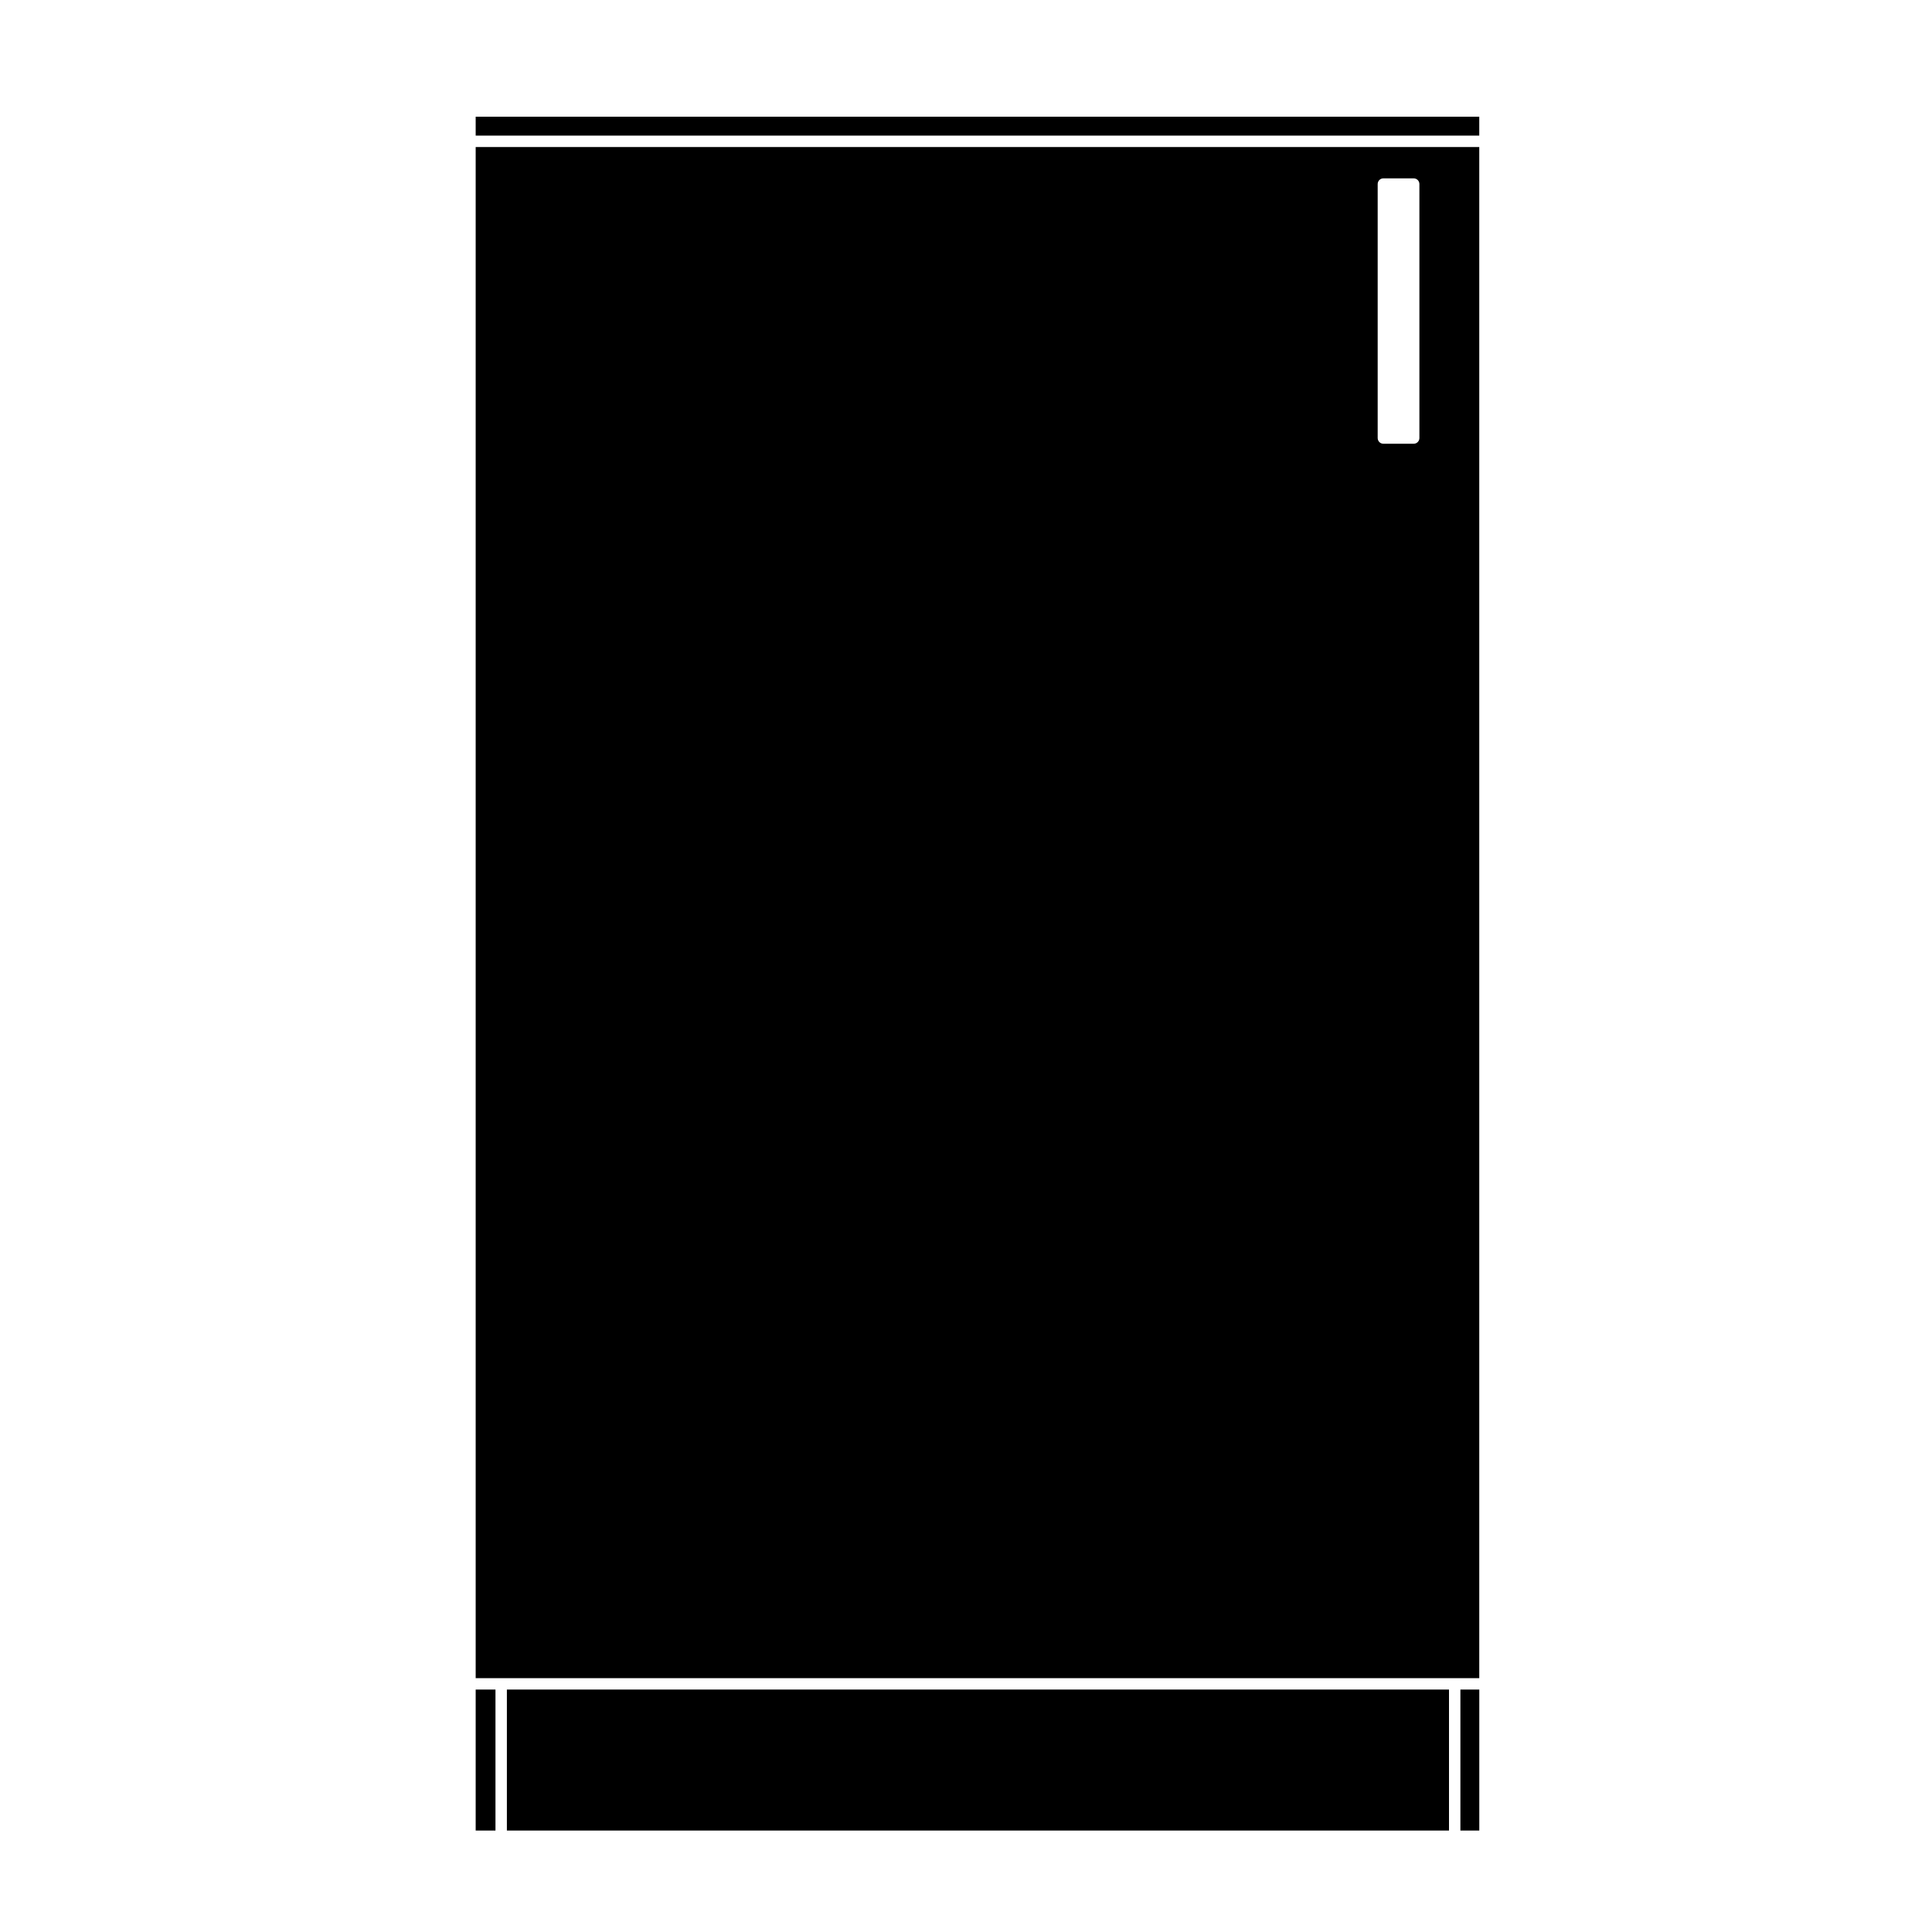 <?xml version="1.0" encoding="UTF-8"?>
<!-- The Best Svg Icon site in the world: iconSvg.co, Visit us! https://iconsvg.co -->
<svg fill="#000000" width="800px" height="800px" version="1.1" viewBox="144 144 512 512" xmlns="http://www.w3.org/2000/svg">
 <g>
  <path d="m270.06 174.93h265.96v5.008h-265.96z"/>
  <path d="m270.06 588.73h265.96v-405.77h-265.96zm239.04-395.95c0-0.836 0.672-1.512 1.512-1.512h8.031c0.836 0 1.512 0.676 1.512 1.512v67.305c0 0.836-0.676 1.512-1.512 1.512h-8.031c-0.84 0-1.512-0.676-1.512-1.512z"/>
  <path d="m531.02 591.75h5.008v37.363h-5.008z"/>
  <path d="m270.06 591.75h5.246v37.363h-5.246z"/>
  <path d="m278.33 591.75h249.67v37.363h-249.67z"/>
 </g>
</svg>